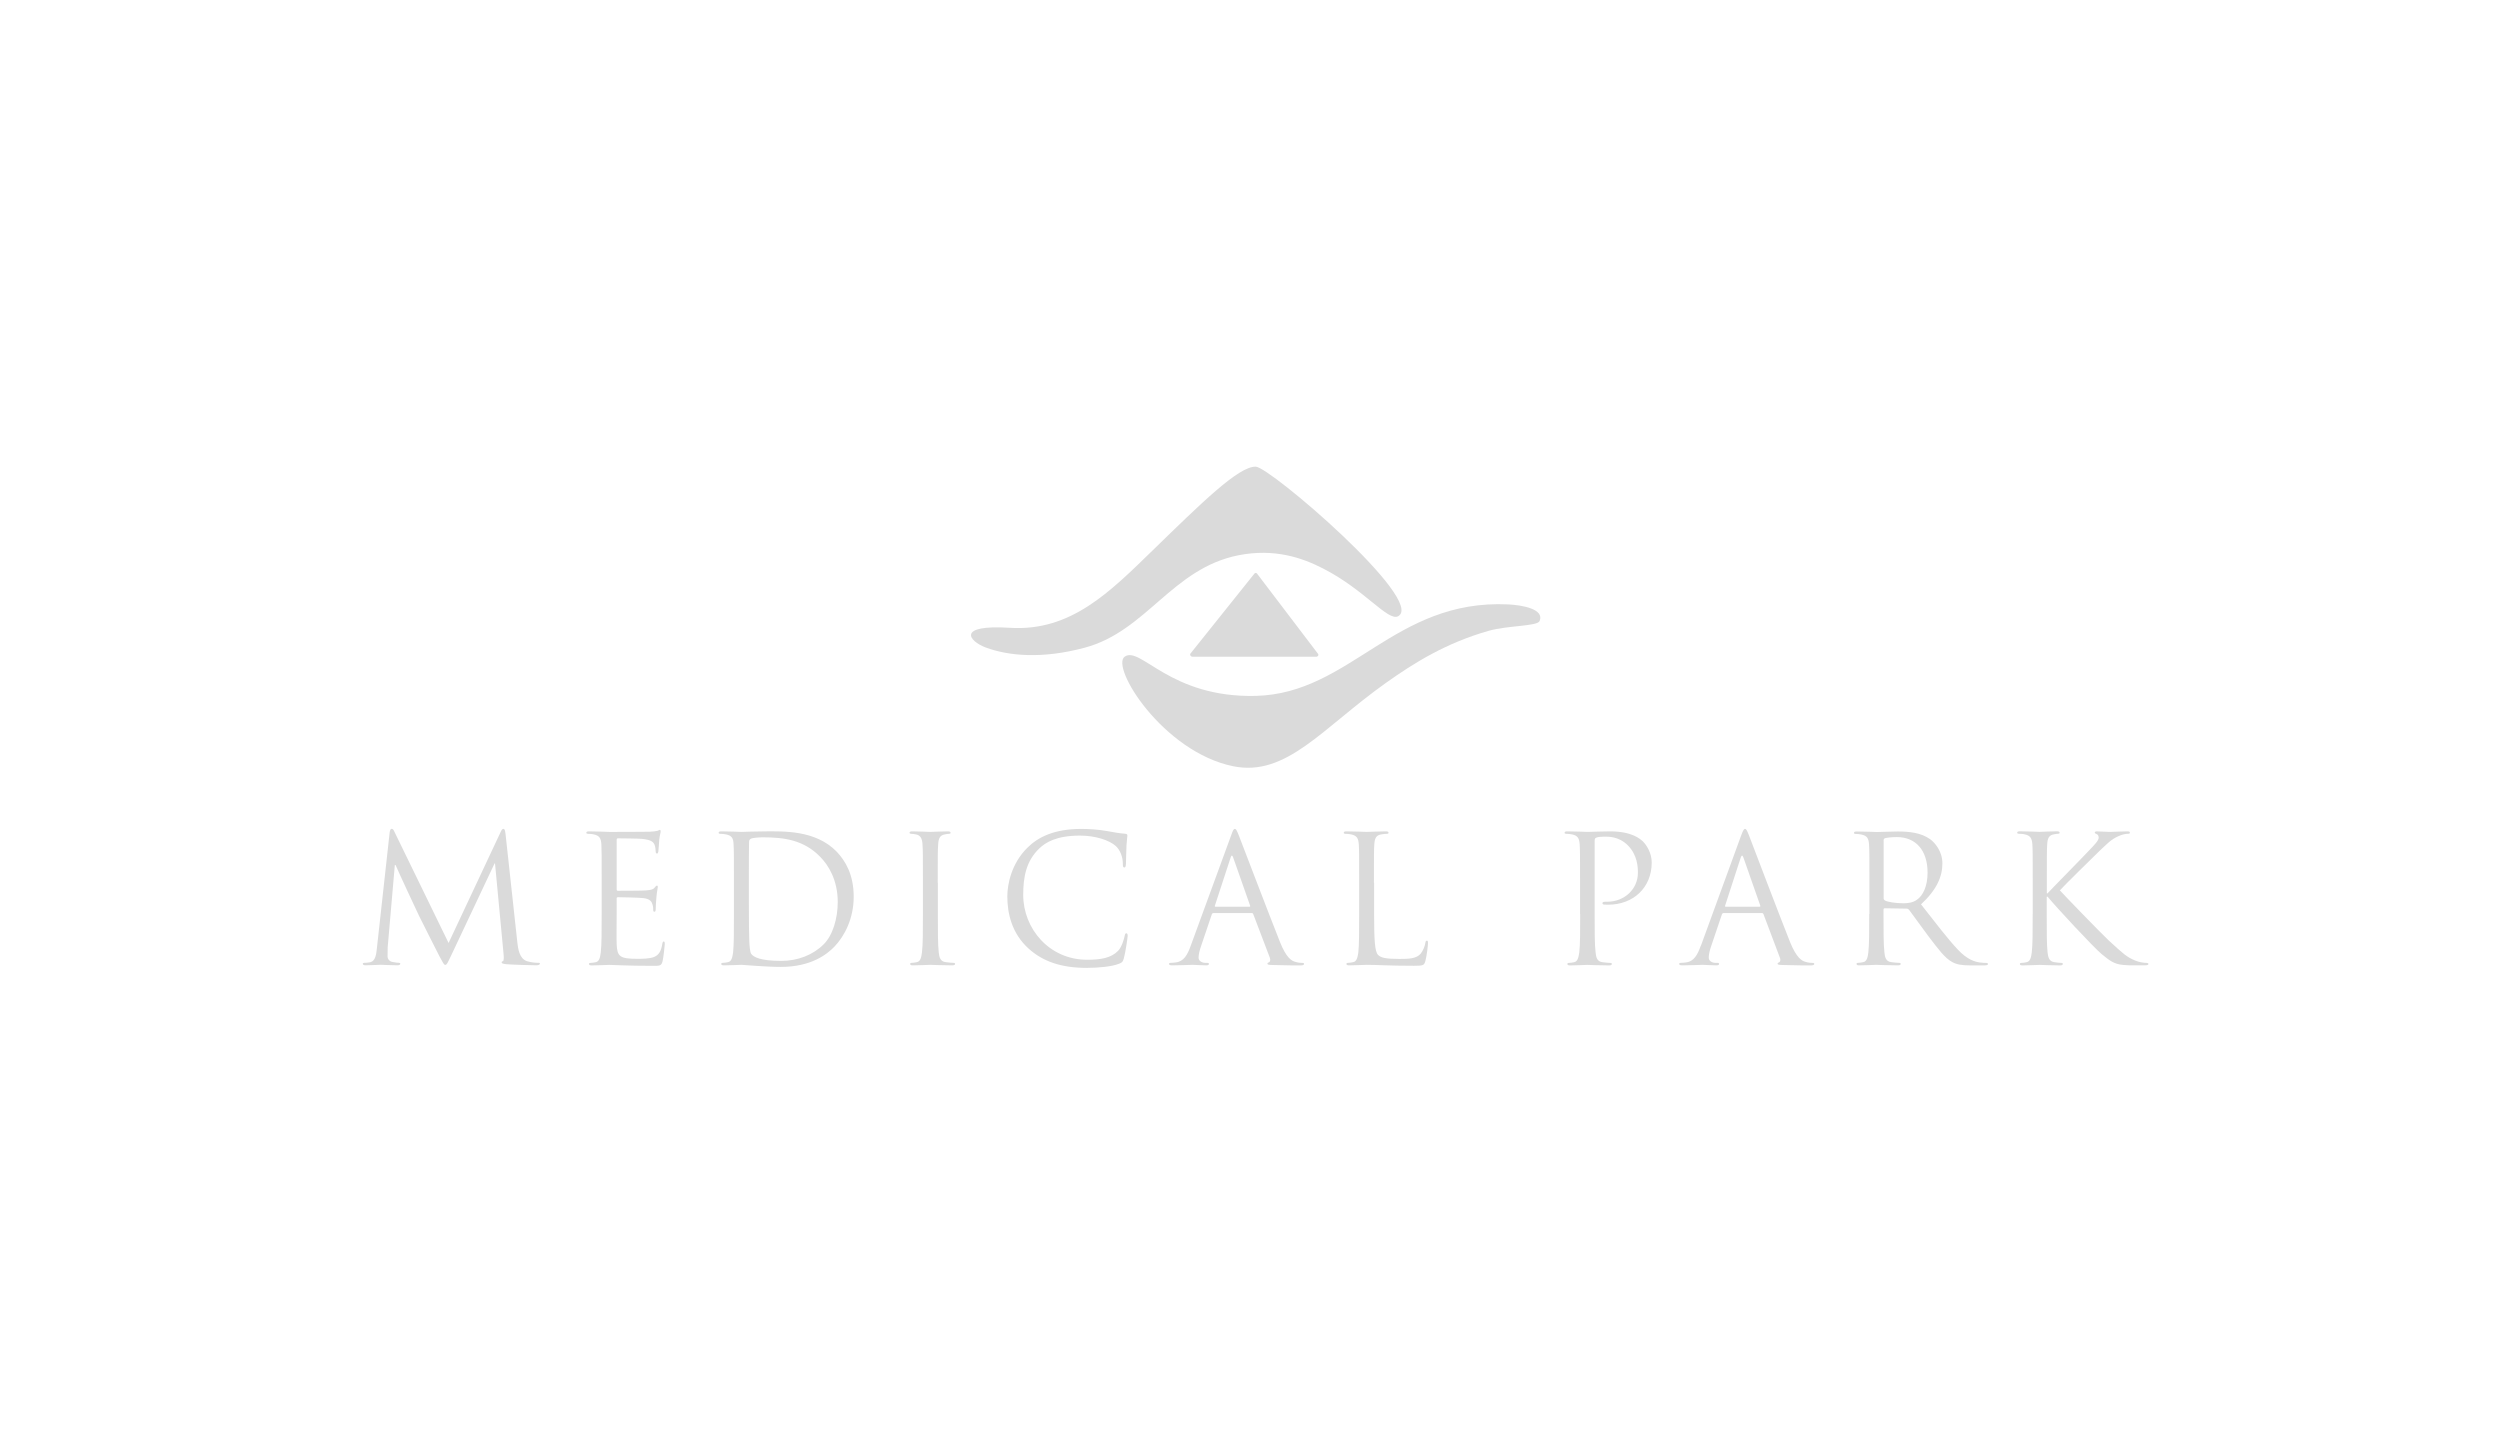 <?xml version="1.0" encoding="UTF-8"?><svg id="Ebene_1" xmlns="http://www.w3.org/2000/svg" viewBox="0 0 420 240"><path d="m234.9,103.52c4.66-2.6-21.65-25.16-23.95-25.12-2.85-.06-9.03,6.01-17.31,14.07-7.19,6.99-13.75,13.65-23.98,13-9.01-.57-6.97,2.22-4.03,3.32,3.75,1.38,9.36,1.97,16.61.02,10.39-2.79,14.68-13.32,25.84-15.53,6.02-1.18,10.68.41,14.24,2.25,7.01,3.59,10.88,8.94,12.58,7.99" style="fill:#dadada;"/><path d="m188.96,110.31c-2.48,1.7,6.41,16.01,18.22,18.42,8.95,1.82,14.97-6.41,25.69-14.03,4.67-3.31,10.01-6.67,17.25-8.73,3.26-.91,8.12-.74,8.53-1.63.86-2.01-2.88-2.68-5.27-2.8-19.18-.91-26.48,14.98-42.41,15.37-14.43.35-19.33-8.42-22.01-6.6" style="fill:#dadada;"/><path d="m221.41,109.82s-10.05-13.23-10.21-13.43c-.15-.19-.33-.19-.48,0-.17.2-10.54,13.16-10.71,13.39-.19.21.04.55.32.55h20.8c.29,0,.46-.29.29-.51" style="fill:#dadada;"/><path d="m84.92,140.06c-.06-.57-.15-.81-.35-.81s-.32.21-.44.48l-8.77,18.69-9.12-18.73c-.14-.32-.26-.45-.44-.45s-.27.21-.33.54l-2.14,19.41c-.12,1.12-.22,2.29-1.2,2.48-.45.08-.66.08-.89.08-.17,0-.29.06-.29.14,0,.22.2.28.5.28.8,0,2.23-.09,2.49-.09s1.68.09,2.78.09c.35,0,.53-.07.53-.28,0-.08-.11-.14-.24-.14-.19,0-.62-.04-1.13-.15-.44-.09-.77-.48-.77-.93,0-.5,0-1.03.02-1.51l1.2-13.83h.13c.33.82,3.66,7.97,3.93,8.51.15.29,2.72,5.45,3.48,6.9.58,1.07.72,1.36.93,1.36.27,0,.36-.27.99-1.57l7.3-15.48h.07l1.45,15.36c.05.53.02,1.05-.12,1.07-.18.04-.21.09-.21.21,0,.14.15.24.82.3,1.11.09,4.32.18,4.98.18.34,0,.62-.09.62-.28,0-.11-.08-.14-.23-.14-.31,0-1.08,0-1.94-.27-1.28-.42-1.5-2.09-1.62-3.16l-1.99-18.28" style="fill:#dadada;"/><path d="m101.08,153.54c0,2.87,0,5.21-.15,6.46-.11.87-.25,1.53-.85,1.65-.28.06-.63.12-.9.12-.19,0-.23.08-.23.18,0,.18.13.24.47.24.89,0,2.77-.09,2.93-.09.86,0,2.84.16,7.36.16,1.16,0,1.39,0,1.6-.76.15-.63.37-2.64.37-2.89,0-.22,0-.44-.17-.44-.13,0-.2.12-.25.44-.21,1.22-.58,1.82-1.35,2.15-.76.32-2.08.32-2.86.32-2.92,0-3.36-.39-3.45-2.44-.04-.63,0-4.08,0-5.09v-2.61c0-.13.06-.21.21-.21.49,0,3.45.06,4.26.15,1.15.12,1.43.63,1.54,1.05.13.38.13.67.13.98,0,.14.05.26.21.26.21,0,.21-.33.21-.57,0-.2.06-1.3.12-1.9.09-1,.23-1.5.23-1.68s-.06-.24-.14-.24c-.12,0-.25.16-.45.4-.25.29-.69.34-1.4.41-.68.06-4.35.06-4.73.06-.15,0-.19-.1-.19-.3v-8.22c0-.2.06-.29.19-.29.32,0,3.56.03,4.07.09,1.61.17,1.9.54,2.11,1,.14.37.18.86.18,1.07,0,.24.06.4.25.4.1,0,.17-.18.2-.33.06-.35.12-1.66.15-1.97.09-.83.24-1.18.24-1.4,0-.15-.03-.28-.12-.28-.15,0-.27.13-.43.16-.24.06-.71.12-1.28.15-.69.03-6.61.03-6.81.03-.16,0-2.04-.09-3.37-.09-.33,0-.48.06-.48.24,0,.11.12.17.24.17.26,0,.78.03,1.01.1.98.2,1.22.68,1.28,1.69.05.97.05,1.79.05,6.44v5.23" style="fill:#dadada;"/><path d="m123.3,153.54c0,2.87,0,5.21-.14,6.47-.12.85-.27,1.52-.85,1.63-.28.06-.63.12-.9.12-.18,0-.24.08-.24.18,0,.18.14.24.47.24.91,0,2.78-.09,2.93-.09.3,0,4.05.35,6.61.35,5.07,0,7.74-2.09,9.02-3.42,1.67-1.76,3.22-4.66,3.22-8.38s-1.4-6.03-2.88-7.58c-3.55-3.65-9.02-3.39-11.95-3.39-1.79,0-3.66.09-4.02.09-.15,0-2.02-.09-3.36-.09-.34,0-.48.06-.48.24,0,.11.12.17.23.17.28,0,.79.03,1.02.1.99.2,1.23.68,1.26,1.69.06.97.06,1.79.06,6.44v5.23m2.51-5.7c0-2.31,0-5.35.03-6.35,0-.34.1-.49.36-.61.23-.12,1.33-.21,1.93-.21,3.56,0,6.94.41,9.75,3.37,1.24,1.28,2.86,3.73,2.86,7.51,0,2.74-.83,5.6-2.38,7.11-1.75,1.75-4.31,2.77-7.08,2.77-3.52,0-4.69-.63-5.08-1.19-.23-.33-.29-1.53-.32-2.25-.04-.58-.07-3.32-.07-6.48v-3.68Z" style="fill:#dadada; fill-rule:evenodd;"/><path d="m157.54,148.31c0-4.65,0-5.47.07-6.44.06-1.03.3-1.55,1.11-1.69.35-.07.54-.1.74-.1.12,0,.24-.05.24-.17,0-.18-.16-.24-.48-.24-.89,0-2.78.09-2.92.09s-2.02-.09-3.01-.09c-.33,0-.49.06-.49.24,0,.11.14.17.24.17.21,0,.61.03.94.12.64.16.96.67,1,1.67.07.97.07,1.79.07,6.44v5.23c0,2.87,0,5.21-.16,6.47-.11.85-.27,1.52-.86,1.63-.27.06-.62.12-.89.12-.18,0-.23.08-.23.18,0,.18.13.24.46.24.91,0,2.78-.09,2.93-.09s2.03.09,3.67.09c.33,0,.48-.09.48-.24,0-.1-.06-.18-.24-.18-.27,0-.93-.06-1.33-.12-.9-.11-1.08-.78-1.17-1.63-.15-1.26-.15-3.61-.15-6.47v-5.23" style="fill:#dadada;"/><path d="m182.64,162.6c1.92,0,4.18-.21,5.38-.7.53-.22.58-.28.77-.84.3-1.03.66-3.63.66-3.82,0-.25-.06-.45-.21-.45-.18,0-.23.11-.3.45-.1.53-.48,1.85-1.1,2.5-1.19,1.22-2.95,1.5-5.2,1.5-6.37,0-10.74-5.23-10.74-10.9,0-3.05.51-5.69,2.68-7.78,1.04-1.02,2.89-2.18,6.86-2.18,2.63,0,4.92.8,5.95,1.7.78.66,1.25,1.88,1.25,3.04,0,.42.03.62.25.62.17,0,.24-.17.27-.62.03-.44.03-2.08.09-3.07.06-1.07.15-1.43.15-1.66,0-.18-.06-.3-.38-.32-.95-.07-1.91-.24-3.04-.45-1.46-.27-3.13-.36-4.33-.36-4.58,0-7.3,1.4-9.08,3.19-2.66,2.65-3.34,6.13-3.34,8.13,0,2.83.72,6.22,3.61,8.82,2.36,2.1,5.36,3.21,9.81,3.21" style="fill:#dadada;"/><path d="m200.04,158.89c-.54,1.5-1.14,2.64-2.52,2.8-.23.03-.65.07-.86.07-.15,0-.27.06-.27.18,0,.18.19.24.57.24,1.4,0,3.05-.09,3.36-.09s1.62.09,2.33.09c.27,0,.45-.07.45-.24,0-.12-.08-.18-.29-.18h-.31c-.5,0-1.14-.27-1.14-.87,0-.54.17-1.25.44-2.01l1.78-5.26c.05-.15.15-.23.3-.23h6.41c.15,0,.19.06.25.17l2.79,7.33c.17.48,0,.75-.19.8-.13.03-.21.09-.21.21,0,.2.34.2.89.22,2.06.07,4.23.07,4.67.07.33,0,.59-.07.59-.24,0-.16-.11-.18-.28-.18-.31,0-.75-.04-1.19-.18-.63-.17-1.5-.66-2.56-3.3-1.81-4.54-6.49-16.83-6.94-17.97-.36-.91-.49-1.07-.65-1.07-.19,0-.31.17-.65,1.15l-6.77,18.49m4.16-6.56c-.09,0-.15-.07-.09-.21l2.63-8.04c.14-.45.29-.45.44,0l2.83,8.04c.04.12.04.21-.12.21h-5.69Z" style="fill:#dadada; fill-rule:evenodd;"/><path d="m230.82,148.31c0-4.65,0-5.47.06-6.44.07-1.03.3-1.55,1.16-1.69.36-.07.78-.1,1-.1.12,0,.23-.05.23-.17,0-.18-.14-.24-.48-.24-.89,0-3.05.09-3.2.09s-2.02-.09-3.37-.09c-.33,0-.47.06-.47.24,0,.11.11.17.23.17.28,0,.79.03,1.02.1.98.21,1.21.68,1.28,1.69.06.97.06,1.79.06,6.44v5.23c0,2.87,0,5.21-.14,6.47-.12.85-.28,1.52-.86,1.63-.27.06-.62.12-.9.12-.18,0-.24.08-.24.18,0,.18.15.24.48.24.9,0,2.65-.09,2.92-.09,1.73,0,3.68.16,7.98.16,1.58,0,1.67-.1,1.88-.79.24-.87.44-2.66.44-2.98s-.02-.45-.17-.45c-.17,0-.25.14-.27.38-.09.57-.39,1.31-.78,1.8-.72.86-2.02.89-3.6.89-2.33,0-3.1-.21-3.57-.68-.53-.54-.66-2.43-.66-6.82v-5.3" style="fill:#dadada;"/><path d="m265.47,153.54c0,2.87,0,5.21-.15,6.46-.13.87-.27,1.53-.87,1.65-.28.06-.63.12-.89.12-.19,0-.24.08-.24.18,0,.18.15.24.47.24.9,0,2.76-.09,2.87-.09.15,0,2.02.09,3.67.09.32,0,.46-.09.46-.24,0-.1-.05-.18-.24-.18-.26,0-.93-.06-1.34-.12-.88-.11-1.07-.78-1.15-1.65-.16-1.24-.16-3.59-.16-6.46v-12.24c0-.3.06-.5.24-.56.27-.13.77-.18,1.28-.18.68,0,2.5-.12,4.08,1.48,1.59,1.62,1.67,3.62,1.67,4.59,0,2.74-2.27,4.86-5.15,4.86-.63,0-.81.02-.81.26,0,.16.18.22.33.22.15.02.48.02.63.02,4.21,0,7.32-2.85,7.32-7.09,0-1.56-.84-2.91-1.49-3.55-.49-.43-1.82-1.68-5.54-1.68-1.37,0-3.1.09-3.76.09-.25,0-2.02-.09-3.37-.09-.33,0-.48.06-.48.24,0,.11.11.17.23.17.27,0,.78.03,1.03.1.97.2,1.21.68,1.28,1.69.06.97.06,1.79.06,6.44v5.23" style="fill:#dadada;"/><path d="m285.73,158.89c-.54,1.5-1.13,2.64-2.5,2.8-.23.03-.65.07-.87.07-.14,0-.26.06-.26.18,0,.18.18.24.57.24,1.4,0,3.03-.09,3.36-.09s1.62.09,2.32.09c.27,0,.46-.07.46-.24,0-.12-.1-.18-.3-.18h-.31c-.5,0-1.13-.27-1.13-.87,0-.54.16-1.25.43-2.01l1.78-5.26c.05-.15.16-.23.31-.23h6.4c.15,0,.2.06.27.17l2.76,7.33c.19.48,0,.75-.16.8-.14.03-.22.09-.22.21,0,.2.33.2.89.22,2.07.07,4.23.07,4.68.07.33,0,.59-.07.59-.24,0-.16-.11-.18-.3-.18-.29,0-.74-.04-1.18-.18-.62-.17-1.5-.66-2.58-3.3-1.81-4.54-6.48-16.83-6.92-17.97-.36-.91-.48-1.07-.65-1.07s-.31.17-.67,1.15l-6.75,18.49m4.17-6.56c-.09,0-.15-.07-.09-.21l2.61-8.04c.16-.45.3-.45.46,0l2.82,8.04c.03.12.03.21-.12.21h-5.69Z" style="fill:#dadada; fill-rule:evenodd;"/><path d="m314.03,153.54c0,2.87,0,5.21-.15,6.47-.1.85-.26,1.52-.86,1.63-.27.06-.64.12-.88.12-.19,0-.24.08-.24.18,0,.18.15.24.46.24.91,0,2.78-.09,2.81-.09.15,0,2.03.09,3.67.09.33,0,.48-.09.48-.24,0-.1-.06-.18-.23-.18-.28,0-.93-.06-1.36-.12-.88-.11-1.07-.78-1.15-1.63-.15-1.26-.15-3.61-.15-6.47v-.71c0-.16.07-.24.22-.24l3.66.06c.17,0,.26.06.4.18.59.77,1.99,2.76,3.23,4.41,1.7,2.22,2.75,3.68,4.02,4.38.77.41,1.52.57,3.18.57h2.13c.54,0,.71-.07.71-.24,0-.1-.12-.18-.27-.18-.18,0-.6,0-1.16-.08-.75-.12-2.02-.44-3.63-2.15-1.73-1.84-3.75-4.5-6.19-7.61,2.67-2.48,3.59-4.67,3.59-6.89,0-2.06-1.3-3.5-2.05-4.05-1.57-1.12-3.56-1.3-5.45-1.3-.91,0-3.17.09-3.51.09-.14,0-2.02-.09-3.36-.09-.33,0-.48.06-.48.24,0,.11.1.17.24.17.27,0,.76.03,1,.1,1,.21,1.22.68,1.29,1.69.06.97.06,1.79.06,6.44v5.23m2.38-12.39c0-.17.1-.29.23-.35.3-.09,1.12-.19,2.01-.19,3.18,0,5.15,2.24,5.15,5.97,0,2.26-.75,3.87-1.82,4.58-.68.48-1.51.57-2.23.57-1.29,0-2.66-.21-3.11-.47-.15-.1-.22-.2-.22-.36v-9.74Z" style="fill:#dadada; fill-rule:evenodd;"/><path d="m341.49,153.54c0,2.87,0,5.21-.15,6.46-.12.87-.26,1.53-.88,1.65-.25.06-.61.12-.89.12-.17,0-.23.08-.23.18,0,.18.15.24.47.24.89,0,2.63-.09,2.86-.09s1.96.09,3.42.09c.33,0,.46-.09.46-.24,0-.1-.03-.18-.21-.18-.29,0-.76-.06-1.18-.12-.89-.11-1.07-.78-1.17-1.65-.14-1.24-.14-3.59-.14-6.46v-2.9h.14c1.43,1.74,7.76,8.56,9.09,9.65,1.28,1.03,2.02,1.68,3.61,1.82.65.07,1.22.07,2.07.07h1.52c.5,0,.66-.09.66-.24,0-.12-.19-.18-.4-.18s-1.08-.06-1.83-.39c-1.44-.6-1.94-1.08-4.45-3.38-1.22-1.14-7.43-7.54-8.2-8.41.64-.74,5.83-5.82,6.56-6.53,1.35-1.27,2.02-2.02,3.23-2.55.6-.29,1.23-.43,1.67-.43.23,0,.3-.05.3-.2s-.12-.2-.46-.2c-.74,0-2.69.09-2.86.09-.7,0-1.63-.09-2.23-.09-.2,0-.35.06-.35.2,0,.11.12.18.27.23.23.09.39.27.39.63,0,.5-.78,1.27-1.62,2.15-1.07,1.16-6.47,6.63-6.98,7.21h-.11v-1.79c0-4.65,0-5.47.06-6.44.05-1.03.3-1.55,1.11-1.69.36-.07.53-.1.74-.1.11,0,.24-.05.24-.17,0-.18-.16-.24-.49-.24-.89,0-2.62.09-2.88.09-.18,0-1.95-.09-3.28-.09-.34,0-.48.06-.48.24,0,.11.12.17.24.17.27,0,.79.03,1.01.1.99.2,1.22.68,1.3,1.69.06.97.06,1.79.06,6.44v5.23" style="fill:#dadada;"/></svg>